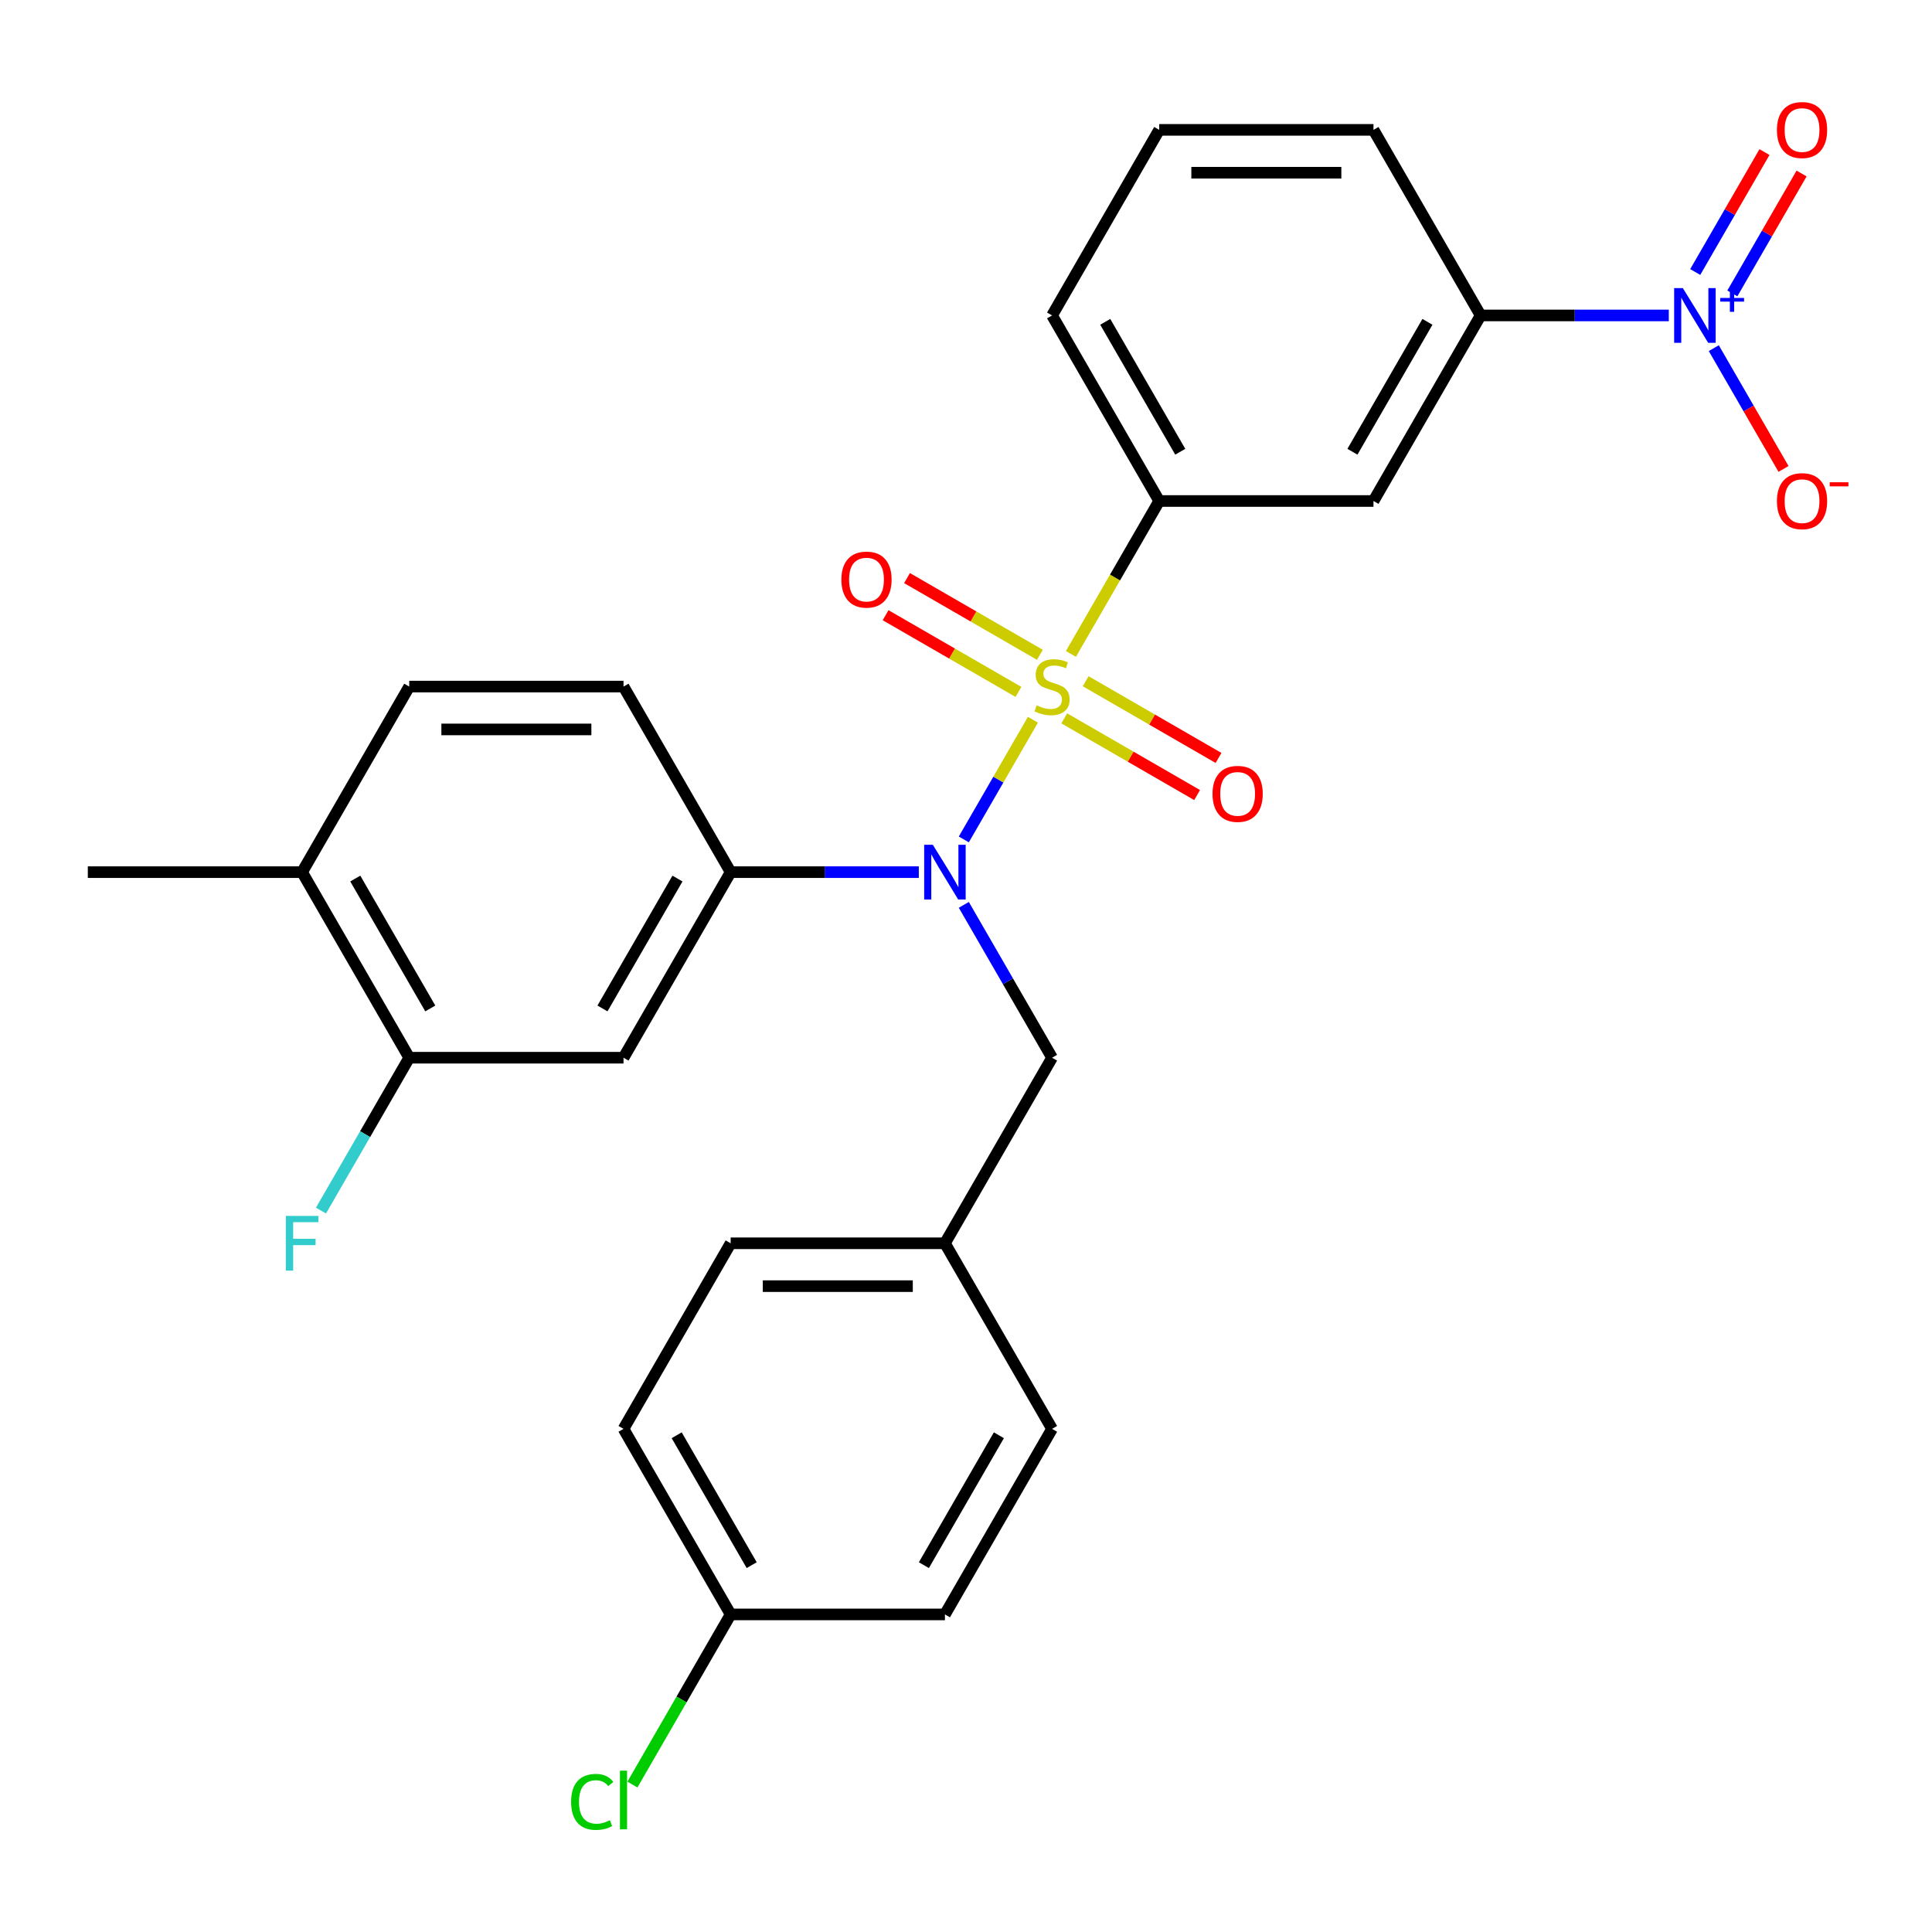 <?xml version='1.0' encoding='iso-8859-1'?>
<svg version='1.1' baseProfile='full'
              xmlns='http://www.w3.org/2000/svg'
                      xmlns:rdkit='http://www.rdkit.org/xml'
                      xmlns:xlink='http://www.w3.org/1999/xlink'
                  xml:space='preserve'
width='1000px' height='1000px' viewBox='0 0 1000 1000'>
<!-- END OF HEADER -->
<rect style='opacity:1.0;fill:#FFFFFF;stroke:none' width='1000' height='1000' x='0' y='0'> </rect>
<path class='bond-0' d='M 544.548,547.471 L 489.093,643.522' style='fill:none;fill-rule:evenodd;stroke:#000000;stroke-width:6px;stroke-linecap:butt;stroke-linejoin:miter;stroke-opacity:1' />
<path class='bond-1' d='M 544.548,547.471 L 521.709,507.912' style='fill:none;fill-rule:evenodd;stroke:#000000;stroke-width:6px;stroke-linecap:butt;stroke-linejoin:miter;stroke-opacity:1' />
<path class='bond-1' d='M 521.709,507.912 L 498.869,468.353' style='fill:none;fill-rule:evenodd;stroke:#0000FF;stroke-width:6px;stroke-linecap:butt;stroke-linejoin:miter;stroke-opacity:1' />
<path class='bond-2' d='M 475.58,451.42 L 426.882,451.42' style='fill:none;fill-rule:evenodd;stroke:#0000FF;stroke-width:6px;stroke-linecap:butt;stroke-linejoin:miter;stroke-opacity:1' />
<path class='bond-2' d='M 426.882,451.42 L 378.183,451.42' style='fill:none;fill-rule:evenodd;stroke:#000000;stroke-width:6px;stroke-linecap:butt;stroke-linejoin:miter;stroke-opacity:1' />
<path class='bond-3' d='M 498.869,434.488 L 516.754,403.511' style='fill:none;fill-rule:evenodd;stroke:#0000FF;stroke-width:6px;stroke-linecap:butt;stroke-linejoin:miter;stroke-opacity:1' />
<path class='bond-3' d='M 516.754,403.511 L 534.638,372.534' style='fill:none;fill-rule:evenodd;stroke:#CCCC00;stroke-width:6px;stroke-linecap:butt;stroke-linejoin:miter;stroke-opacity:1' />
<path class='bond-4' d='M 863.764,163.269 L 815.066,163.269' style='fill:none;fill-rule:evenodd;stroke:#0000FF;stroke-width:6px;stroke-linecap:butt;stroke-linejoin:miter;stroke-opacity:1' />
<path class='bond-4' d='M 815.066,163.269 L 766.367,163.269' style='fill:none;fill-rule:evenodd;stroke:#000000;stroke-width:6px;stroke-linecap:butt;stroke-linejoin:miter;stroke-opacity:1' />
<path class='bond-5' d='M 887.053,180.202 L 905.099,211.459' style='fill:none;fill-rule:evenodd;stroke:#0000FF;stroke-width:6px;stroke-linecap:butt;stroke-linejoin:miter;stroke-opacity:1' />
<path class='bond-5' d='M 905.099,211.459 L 923.145,242.715' style='fill:none;fill-rule:evenodd;stroke:#FF0000;stroke-width:6px;stroke-linecap:butt;stroke-linejoin:miter;stroke-opacity:1' />
<path class='bond-6' d='M 896.658,151.882 L 914.577,120.845' style='fill:none;fill-rule:evenodd;stroke:#0000FF;stroke-width:6px;stroke-linecap:butt;stroke-linejoin:miter;stroke-opacity:1' />
<path class='bond-6' d='M 914.577,120.845 L 932.496,89.808' style='fill:none;fill-rule:evenodd;stroke:#FF0000;stroke-width:6px;stroke-linecap:butt;stroke-linejoin:miter;stroke-opacity:1' />
<path class='bond-6' d='M 877.448,140.791 L 895.367,109.754' style='fill:none;fill-rule:evenodd;stroke:#0000FF;stroke-width:6px;stroke-linecap:butt;stroke-linejoin:miter;stroke-opacity:1' />
<path class='bond-6' d='M 895.367,109.754 L 913.286,78.717' style='fill:none;fill-rule:evenodd;stroke:#FF0000;stroke-width:6px;stroke-linecap:butt;stroke-linejoin:miter;stroke-opacity:1' />
<path class='bond-7' d='M 538.241,338.922 L 503.857,319.07' style='fill:none;fill-rule:evenodd;stroke:#CCCC00;stroke-width:6px;stroke-linecap:butt;stroke-linejoin:miter;stroke-opacity:1' />
<path class='bond-7' d='M 503.857,319.07 L 469.473,299.219' style='fill:none;fill-rule:evenodd;stroke:#FF0000;stroke-width:6px;stroke-linecap:butt;stroke-linejoin:miter;stroke-opacity:1' />
<path class='bond-7' d='M 527.15,358.132 L 492.766,338.28' style='fill:none;fill-rule:evenodd;stroke:#CCCC00;stroke-width:6px;stroke-linecap:butt;stroke-linejoin:miter;stroke-opacity:1' />
<path class='bond-7' d='M 492.766,338.28 L 458.382,318.429' style='fill:none;fill-rule:evenodd;stroke:#FF0000;stroke-width:6px;stroke-linecap:butt;stroke-linejoin:miter;stroke-opacity:1' />
<path class='bond-8' d='M 550.855,371.818 L 585.239,391.67' style='fill:none;fill-rule:evenodd;stroke:#CCCC00;stroke-width:6px;stroke-linecap:butt;stroke-linejoin:miter;stroke-opacity:1' />
<path class='bond-8' d='M 585.239,391.67 L 619.622,411.521' style='fill:none;fill-rule:evenodd;stroke:#FF0000;stroke-width:6px;stroke-linecap:butt;stroke-linejoin:miter;stroke-opacity:1' />
<path class='bond-8' d='M 561.946,352.608 L 596.33,372.459' style='fill:none;fill-rule:evenodd;stroke:#CCCC00;stroke-width:6px;stroke-linecap:butt;stroke-linejoin:miter;stroke-opacity:1' />
<path class='bond-8' d='M 596.33,372.459 L 630.713,392.311' style='fill:none;fill-rule:evenodd;stroke:#FF0000;stroke-width:6px;stroke-linecap:butt;stroke-linejoin:miter;stroke-opacity:1' />
<path class='bond-9' d='M 554.301,338.477 L 577.152,298.898' style='fill:none;fill-rule:evenodd;stroke:#CCCC00;stroke-width:6px;stroke-linecap:butt;stroke-linejoin:miter;stroke-opacity:1' />
<path class='bond-9' d='M 577.152,298.898 L 600.003,259.319' style='fill:none;fill-rule:evenodd;stroke:#000000;stroke-width:6px;stroke-linecap:butt;stroke-linejoin:miter;stroke-opacity:1' />
<path class='bond-10' d='M 600.003,259.319 L 710.912,259.319' style='fill:none;fill-rule:evenodd;stroke:#000000;stroke-width:6px;stroke-linecap:butt;stroke-linejoin:miter;stroke-opacity:1' />
<path class='bond-11' d='M 600.003,259.319 L 544.548,163.269' style='fill:none;fill-rule:evenodd;stroke:#000000;stroke-width:6px;stroke-linecap:butt;stroke-linejoin:miter;stroke-opacity:1' />
<path class='bond-11' d='M 610.895,233.821 L 572.076,166.585' style='fill:none;fill-rule:evenodd;stroke:#000000;stroke-width:6px;stroke-linecap:butt;stroke-linejoin:miter;stroke-opacity:1' />
<path class='bond-12' d='M 766.367,163.269 L 710.912,259.319' style='fill:none;fill-rule:evenodd;stroke:#000000;stroke-width:6px;stroke-linecap:butt;stroke-linejoin:miter;stroke-opacity:1' />
<path class='bond-12' d='M 738.839,166.585 L 700.02,233.821' style='fill:none;fill-rule:evenodd;stroke:#000000;stroke-width:6px;stroke-linecap:butt;stroke-linejoin:miter;stroke-opacity:1' />
<path class='bond-13' d='M 766.367,163.269 L 710.912,67.218' style='fill:none;fill-rule:evenodd;stroke:#000000;stroke-width:6px;stroke-linecap:butt;stroke-linejoin:miter;stroke-opacity:1' />
<path class='bond-14' d='M 211.819,547.471 L 156.364,451.42' style='fill:none;fill-rule:evenodd;stroke:#000000;stroke-width:6px;stroke-linecap:butt;stroke-linejoin:miter;stroke-opacity:1' />
<path class='bond-14' d='M 222.711,521.972 L 183.893,454.737' style='fill:none;fill-rule:evenodd;stroke:#000000;stroke-width:6px;stroke-linecap:butt;stroke-linejoin:miter;stroke-opacity:1' />
<path class='bond-15' d='M 211.819,547.471 L 322.729,547.471' style='fill:none;fill-rule:evenodd;stroke:#000000;stroke-width:6px;stroke-linecap:butt;stroke-linejoin:miter;stroke-opacity:1' />
<path class='bond-16' d='M 211.819,547.471 L 188.98,587.03' style='fill:none;fill-rule:evenodd;stroke:#000000;stroke-width:6px;stroke-linecap:butt;stroke-linejoin:miter;stroke-opacity:1' />
<path class='bond-16' d='M 188.98,587.03 L 166.14,626.589' style='fill:none;fill-rule:evenodd;stroke:#33CCCC;stroke-width:6px;stroke-linecap:butt;stroke-linejoin:miter;stroke-opacity:1' />
<path class='bond-17' d='M 156.364,451.42 L 211.819,355.37' style='fill:none;fill-rule:evenodd;stroke:#000000;stroke-width:6px;stroke-linecap:butt;stroke-linejoin:miter;stroke-opacity:1' />
<path class='bond-18' d='M 156.364,451.42 L 45.455,451.42' style='fill:none;fill-rule:evenodd;stroke:#000000;stroke-width:6px;stroke-linecap:butt;stroke-linejoin:miter;stroke-opacity:1' />
<path class='bond-19' d='M 211.819,355.37 L 322.729,355.37' style='fill:none;fill-rule:evenodd;stroke:#000000;stroke-width:6px;stroke-linecap:butt;stroke-linejoin:miter;stroke-opacity:1' />
<path class='bond-19' d='M 228.455,377.552 L 306.092,377.552' style='fill:none;fill-rule:evenodd;stroke:#000000;stroke-width:6px;stroke-linecap:butt;stroke-linejoin:miter;stroke-opacity:1' />
<path class='bond-20' d='M 378.183,835.623 L 322.729,739.572' style='fill:none;fill-rule:evenodd;stroke:#000000;stroke-width:6px;stroke-linecap:butt;stroke-linejoin:miter;stroke-opacity:1' />
<path class='bond-20' d='M 389.075,810.124 L 350.257,742.889' style='fill:none;fill-rule:evenodd;stroke:#000000;stroke-width:6px;stroke-linecap:butt;stroke-linejoin:miter;stroke-opacity:1' />
<path class='bond-21' d='M 378.183,835.623 L 352.762,879.653' style='fill:none;fill-rule:evenodd;stroke:#000000;stroke-width:6px;stroke-linecap:butt;stroke-linejoin:miter;stroke-opacity:1' />
<path class='bond-21' d='M 352.762,879.653 L 327.341,923.684' style='fill:none;fill-rule:evenodd;stroke:#00CC00;stroke-width:6px;stroke-linecap:butt;stroke-linejoin:miter;stroke-opacity:1' />
<path class='bond-22' d='M 378.183,835.623 L 489.093,835.623' style='fill:none;fill-rule:evenodd;stroke:#000000;stroke-width:6px;stroke-linecap:butt;stroke-linejoin:miter;stroke-opacity:1' />
<path class='bond-23' d='M 489.093,643.522 L 544.548,739.572' style='fill:none;fill-rule:evenodd;stroke:#000000;stroke-width:6px;stroke-linecap:butt;stroke-linejoin:miter;stroke-opacity:1' />
<path class='bond-24' d='M 489.093,643.522 L 378.183,643.522' style='fill:none;fill-rule:evenodd;stroke:#000000;stroke-width:6px;stroke-linecap:butt;stroke-linejoin:miter;stroke-opacity:1' />
<path class='bond-24' d='M 472.457,665.704 L 394.82,665.704' style='fill:none;fill-rule:evenodd;stroke:#000000;stroke-width:6px;stroke-linecap:butt;stroke-linejoin:miter;stroke-opacity:1' />
<path class='bond-25' d='M 489.093,835.623 L 544.548,739.572' style='fill:none;fill-rule:evenodd;stroke:#000000;stroke-width:6px;stroke-linecap:butt;stroke-linejoin:miter;stroke-opacity:1' />
<path class='bond-25' d='M 478.201,810.124 L 517.02,742.889' style='fill:none;fill-rule:evenodd;stroke:#000000;stroke-width:6px;stroke-linecap:butt;stroke-linejoin:miter;stroke-opacity:1' />
<path class='bond-26' d='M 322.729,739.572 L 378.183,643.522' style='fill:none;fill-rule:evenodd;stroke:#000000;stroke-width:6px;stroke-linecap:butt;stroke-linejoin:miter;stroke-opacity:1' />
<path class='bond-27' d='M 322.729,355.37 L 378.183,451.42' style='fill:none;fill-rule:evenodd;stroke:#000000;stroke-width:6px;stroke-linecap:butt;stroke-linejoin:miter;stroke-opacity:1' />
<path class='bond-28' d='M 378.183,451.42 L 322.729,547.471' style='fill:none;fill-rule:evenodd;stroke:#000000;stroke-width:6px;stroke-linecap:butt;stroke-linejoin:miter;stroke-opacity:1' />
<path class='bond-28' d='M 350.655,454.737 L 311.837,521.972' style='fill:none;fill-rule:evenodd;stroke:#000000;stroke-width:6px;stroke-linecap:butt;stroke-linejoin:miter;stroke-opacity:1' />
<path class='bond-29' d='M 544.548,163.269 L 600.003,67.218' style='fill:none;fill-rule:evenodd;stroke:#000000;stroke-width:6px;stroke-linecap:butt;stroke-linejoin:miter;stroke-opacity:1' />
<path class='bond-30' d='M 710.912,67.218 L 600.003,67.218' style='fill:none;fill-rule:evenodd;stroke:#000000;stroke-width:6px;stroke-linecap:butt;stroke-linejoin:miter;stroke-opacity:1' />
<path class='bond-30' d='M 694.276,89.4 L 616.639,89.4' style='fill:none;fill-rule:evenodd;stroke:#000000;stroke-width:6px;stroke-linecap:butt;stroke-linejoin:miter;stroke-opacity:1' />
<path  class='atom-1' d='M 482.833 437.26
L 492.113 452.26
Q 493.033 453.74, 494.513 456.42
Q 495.993 459.1, 496.073 459.26
L 496.073 437.26
L 499.833 437.26
L 499.833 465.58
L 495.953 465.58
L 485.993 449.18
Q 484.833 447.26, 483.593 445.06
Q 482.393 442.86, 482.033 442.18
L 482.033 465.58
L 478.353 465.58
L 478.353 437.26
L 482.833 437.26
' fill='#0000FF'/>
<path  class='atom-2' d='M 871.017 149.109
L 880.297 164.109
Q 881.217 165.589, 882.697 168.269
Q 884.177 170.949, 884.257 171.109
L 884.257 149.109
L 888.017 149.109
L 888.017 177.429
L 884.137 177.429
L 874.177 161.029
Q 873.017 159.109, 871.777 156.909
Q 870.577 154.709, 870.217 154.029
L 870.217 177.429
L 866.537 177.429
L 866.537 149.109
L 871.017 149.109
' fill='#0000FF'/>
<path  class='atom-2' d='M 890.393 154.214
L 895.382 154.214
L 895.382 148.96
L 897.6 148.96
L 897.6 154.214
L 902.722 154.214
L 902.722 156.114
L 897.6 156.114
L 897.6 161.394
L 895.382 161.394
L 895.382 156.114
L 890.393 156.114
L 890.393 154.214
' fill='#0000FF'/>
<path  class='atom-3' d='M 536.548 365.09
Q 536.868 365.21, 538.188 365.77
Q 539.508 366.33, 540.948 366.69
Q 542.428 367.01, 543.868 367.01
Q 546.548 367.01, 548.108 365.73
Q 549.668 364.41, 549.668 362.13
Q 549.668 360.57, 548.868 359.61
Q 548.108 358.65, 546.908 358.13
Q 545.708 357.61, 543.708 357.01
Q 541.188 356.25, 539.668 355.53
Q 538.188 354.81, 537.108 353.29
Q 536.068 351.77, 536.068 349.21
Q 536.068 345.65, 538.468 343.45
Q 540.908 341.25, 545.708 341.25
Q 548.988 341.25, 552.708 342.81
L 551.788 345.89
Q 548.388 344.49, 545.828 344.49
Q 543.068 344.49, 541.548 345.65
Q 540.028 346.77, 540.068 348.73
Q 540.068 350.25, 540.828 351.17
Q 541.628 352.09, 542.748 352.61
Q 543.908 353.13, 545.828 353.73
Q 548.388 354.53, 549.908 355.33
Q 551.428 356.13, 552.508 357.77
Q 553.628 359.37, 553.628 362.13
Q 553.628 366.05, 550.988 368.17
Q 548.388 370.25, 544.028 370.25
Q 541.508 370.25, 539.588 369.69
Q 537.708 369.17, 535.468 368.25
L 536.548 365.09
' fill='#CCCC00'/>
<path  class='atom-4' d='M 435.497 299.995
Q 435.497 293.195, 438.857 289.395
Q 442.217 285.595, 448.497 285.595
Q 454.777 285.595, 458.137 289.395
Q 461.497 293.195, 461.497 299.995
Q 461.497 306.875, 458.097 310.795
Q 454.697 314.675, 448.497 314.675
Q 442.257 314.675, 438.857 310.795
Q 435.497 306.915, 435.497 299.995
M 448.497 311.475
Q 452.817 311.475, 455.137 308.595
Q 457.497 305.675, 457.497 299.995
Q 457.497 294.435, 455.137 291.635
Q 452.817 288.795, 448.497 288.795
Q 444.177 288.795, 441.817 291.595
Q 439.497 294.395, 439.497 299.995
Q 439.497 305.715, 441.817 308.595
Q 444.177 311.475, 448.497 311.475
' fill='#FF0000'/>
<path  class='atom-5' d='M 627.598 410.905
Q 627.598 404.105, 630.958 400.305
Q 634.318 396.505, 640.598 396.505
Q 646.878 396.505, 650.238 400.305
Q 653.598 404.105, 653.598 410.905
Q 653.598 417.785, 650.198 421.705
Q 646.798 425.585, 640.598 425.585
Q 634.358 425.585, 630.958 421.705
Q 627.598 417.825, 627.598 410.905
M 640.598 422.385
Q 644.918 422.385, 647.238 419.505
Q 649.598 416.585, 649.598 410.905
Q 649.598 405.345, 647.238 402.545
Q 644.918 399.705, 640.598 399.705
Q 636.278 399.705, 633.918 402.505
Q 631.598 405.305, 631.598 410.905
Q 631.598 416.625, 633.918 419.505
Q 636.278 422.385, 640.598 422.385
' fill='#FF0000'/>
<path  class='atom-14' d='M 295.609 932.653
Q 295.609 925.613, 298.889 921.933
Q 302.209 918.213, 308.489 918.213
Q 314.329 918.213, 317.449 922.333
L 314.809 924.493
Q 312.529 921.493, 308.489 921.493
Q 304.209 921.493, 301.929 924.373
Q 299.689 927.213, 299.689 932.653
Q 299.689 938.253, 302.009 941.133
Q 304.369 944.013, 308.929 944.013
Q 312.049 944.013, 315.689 942.133
L 316.809 945.133
Q 315.329 946.093, 313.089 946.653
Q 310.849 947.213, 308.369 947.213
Q 302.209 947.213, 298.889 943.453
Q 295.609 939.693, 295.609 932.653
' fill='#00CC00'/>
<path  class='atom-14' d='M 320.889 916.493
L 324.569 916.493
L 324.569 946.853
L 320.889 946.853
L 320.889 916.493
' fill='#00CC00'/>
<path  class='atom-23' d='M 147.944 629.362
L 164.784 629.362
L 164.784 632.602
L 151.744 632.602
L 151.744 641.202
L 163.344 641.202
L 163.344 644.482
L 151.744 644.482
L 151.744 657.682
L 147.944 657.682
L 147.944 629.362
' fill='#33CCCC'/>
<path  class='atom-24' d='M 919.732 259.399
Q 919.732 252.599, 923.092 248.799
Q 926.452 244.999, 932.732 244.999
Q 939.012 244.999, 942.372 248.799
Q 945.732 252.599, 945.732 259.399
Q 945.732 266.279, 942.332 270.199
Q 938.932 274.079, 932.732 274.079
Q 926.492 274.079, 923.092 270.199
Q 919.732 266.319, 919.732 259.399
M 932.732 270.879
Q 937.052 270.879, 939.372 267.999
Q 941.732 265.079, 941.732 259.399
Q 941.732 253.839, 939.372 251.039
Q 937.052 248.199, 932.732 248.199
Q 928.412 248.199, 926.052 250.999
Q 923.732 253.799, 923.732 259.399
Q 923.732 265.119, 926.052 267.999
Q 928.412 270.879, 932.732 270.879
' fill='#FF0000'/>
<path  class='atom-24' d='M 947.052 249.622
L 956.74 249.622
L 956.74 251.734
L 947.052 251.734
L 947.052 249.622
' fill='#FF0000'/>
<path  class='atom-25' d='M 919.732 67.298
Q 919.732 60.498, 923.092 56.698
Q 926.452 52.898, 932.732 52.898
Q 939.012 52.898, 942.372 56.698
Q 945.732 60.498, 945.732 67.298
Q 945.732 74.178, 942.332 78.098
Q 938.932 81.978, 932.732 81.978
Q 926.492 81.978, 923.092 78.098
Q 919.732 74.218, 919.732 67.298
M 932.732 78.778
Q 937.052 78.778, 939.372 75.898
Q 941.732 72.978, 941.732 67.298
Q 941.732 61.738, 939.372 58.938
Q 937.052 56.098, 932.732 56.098
Q 928.412 56.098, 926.052 58.898
Q 923.732 61.698, 923.732 67.298
Q 923.732 73.018, 926.052 75.898
Q 928.412 78.778, 932.732 78.778
' fill='#FF0000'/>
</svg>
